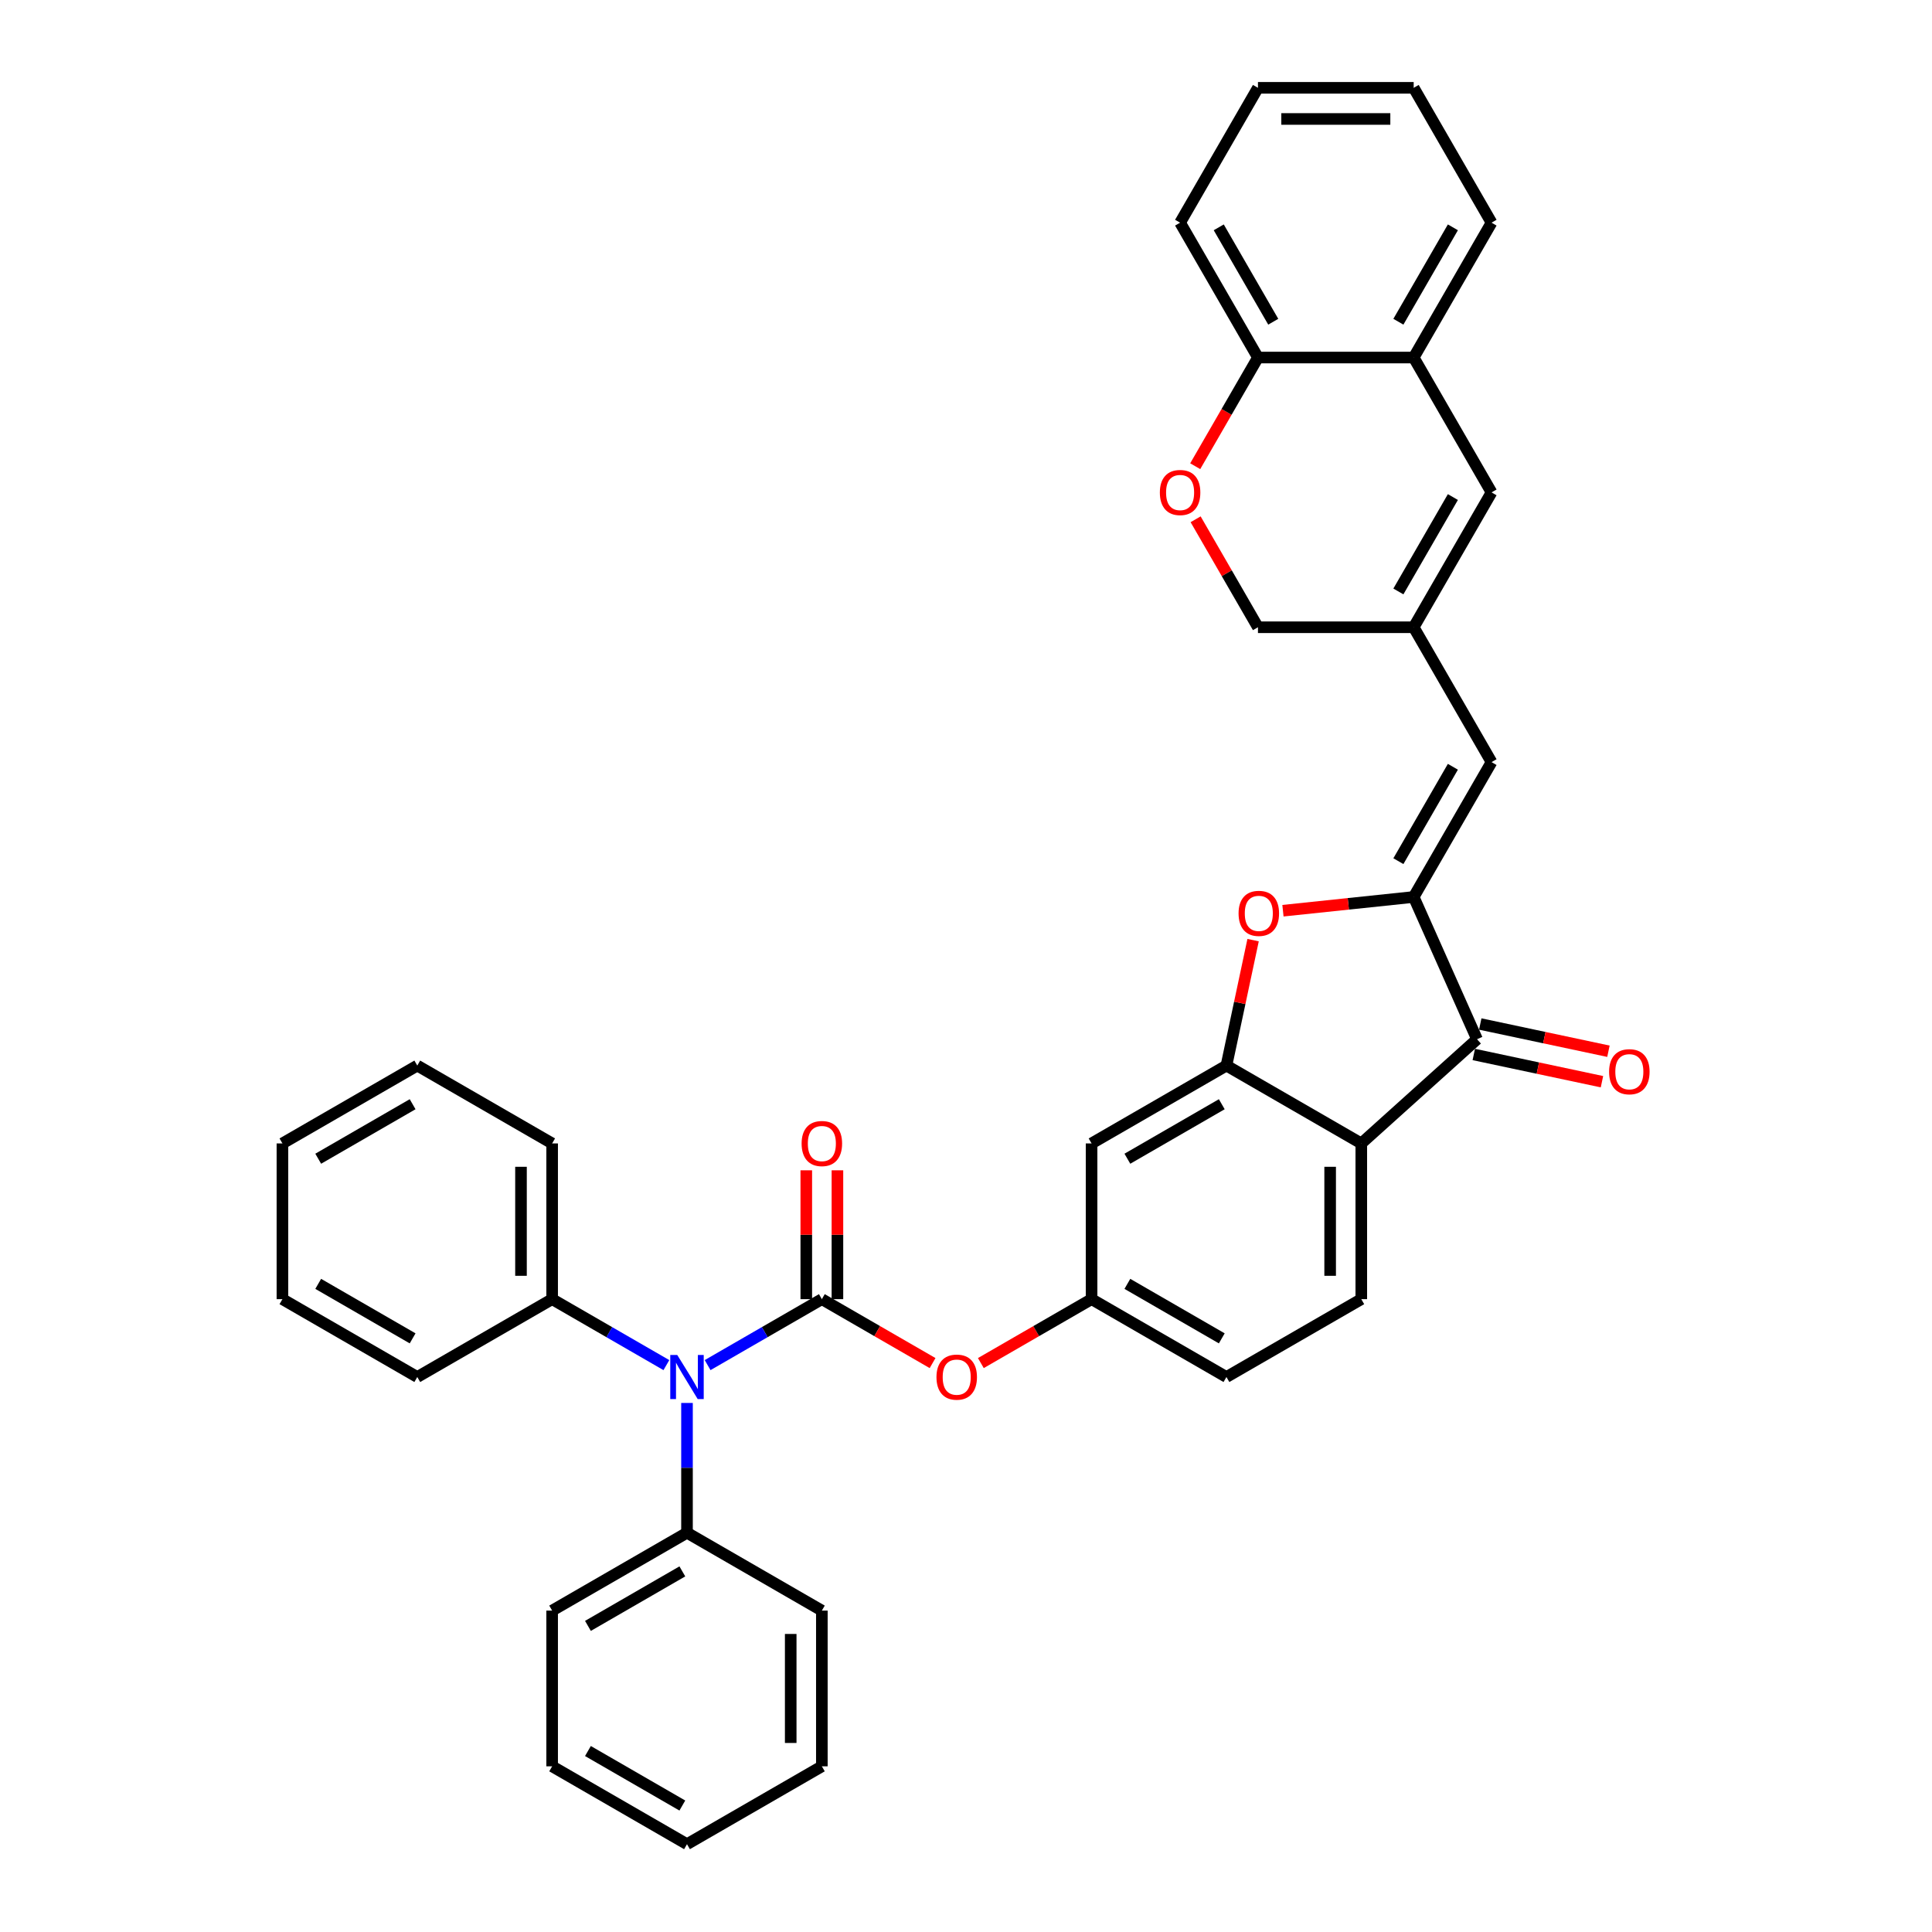 <?xml version='1.0' encoding='iso-8859-1'?>
<svg version='1.1' baseProfile='full'
              xmlns='http://www.w3.org/2000/svg'
                      xmlns:rdkit='http://www.rdkit.org/xml'
                      xmlns:xlink='http://www.w3.org/1999/xlink'
                  xml:space='preserve'
width='1000px' height='1000px' viewBox='0 0 1000 1000'>
<!-- END OF HEADER -->
<rect style='opacity:1.0;fill:#FFFFFF;stroke:none' width='1000' height='1000' x='0' y='0'> </rect>
<path class='bond-2' d='M 731.718,464.272 L 764.502,537.906' style='fill:none;fill-rule:evenodd;stroke:#000000;stroke-width:6px;stroke-linecap:butt;stroke-linejoin:miter;stroke-opacity:1' />
<path class='bond-4' d='M 731.718,464.272 L 697.885,467.828' style='fill:none;fill-rule:evenodd;stroke:#000000;stroke-width:6px;stroke-linecap:butt;stroke-linejoin:miter;stroke-opacity:1' />
<path class='bond-4' d='M 697.885,467.828 L 664.052,471.384' style='fill:none;fill-rule:evenodd;stroke:#FF0000;stroke-width:6px;stroke-linecap:butt;stroke-linejoin:miter;stroke-opacity:1' />
<path class='bond-6' d='M 731.718,464.272 L 772.019,394.469' style='fill:none;fill-rule:evenodd;stroke:#000000;stroke-width:6px;stroke-linecap:butt;stroke-linejoin:miter;stroke-opacity:1' />
<path class='bond-6' d='M 723.803,445.742 L 752.013,396.88' style='fill:none;fill-rule:evenodd;stroke:#000000;stroke-width:6px;stroke-linecap:butt;stroke-linejoin:miter;stroke-opacity:1' />
<path class='bond-0' d='M 425.391,672.44 L 454.046,688.984' style='fill:none;fill-rule:evenodd;stroke:#000000;stroke-width:6px;stroke-linecap:butt;stroke-linejoin:miter;stroke-opacity:1' />
<path class='bond-0' d='M 454.046,688.984 L 482.701,705.528' style='fill:none;fill-rule:evenodd;stroke:#FF0000;stroke-width:6px;stroke-linecap:butt;stroke-linejoin:miter;stroke-opacity:1' />
<path class='bond-5' d='M 425.391,672.44 L 395.826,689.51' style='fill:none;fill-rule:evenodd;stroke:#000000;stroke-width:6px;stroke-linecap:butt;stroke-linejoin:miter;stroke-opacity:1' />
<path class='bond-5' d='M 395.826,689.51 L 366.26,706.58' style='fill:none;fill-rule:evenodd;stroke:#0000FF;stroke-width:6px;stroke-linecap:butt;stroke-linejoin:miter;stroke-opacity:1' />
<path class='bond-14' d='M 433.452,672.44 L 433.452,639.095' style='fill:none;fill-rule:evenodd;stroke:#000000;stroke-width:6px;stroke-linecap:butt;stroke-linejoin:miter;stroke-opacity:1' />
<path class='bond-14' d='M 433.452,639.095 L 433.452,605.75' style='fill:none;fill-rule:evenodd;stroke:#FF0000;stroke-width:6px;stroke-linecap:butt;stroke-linejoin:miter;stroke-opacity:1' />
<path class='bond-14' d='M 417.331,672.44 L 417.331,639.095' style='fill:none;fill-rule:evenodd;stroke:#000000;stroke-width:6px;stroke-linecap:butt;stroke-linejoin:miter;stroke-opacity:1' />
<path class='bond-14' d='M 417.331,639.095 L 417.331,605.75' style='fill:none;fill-rule:evenodd;stroke:#FF0000;stroke-width:6px;stroke-linecap:butt;stroke-linejoin:miter;stroke-opacity:1' />
<path class='bond-1' d='M 704.603,591.839 L 764.502,537.906' style='fill:none;fill-rule:evenodd;stroke:#000000;stroke-width:6px;stroke-linecap:butt;stroke-linejoin:miter;stroke-opacity:1' />
<path class='bond-13' d='M 704.603,591.839 L 704.603,672.44' style='fill:none;fill-rule:evenodd;stroke:#000000;stroke-width:6px;stroke-linecap:butt;stroke-linejoin:miter;stroke-opacity:1' />
<path class='bond-13' d='M 688.483,603.929 L 688.483,660.35' style='fill:none;fill-rule:evenodd;stroke:#000000;stroke-width:6px;stroke-linecap:butt;stroke-linejoin:miter;stroke-opacity:1' />
<path class='bond-36' d='M 704.603,591.839 L 634.8,551.538' style='fill:none;fill-rule:evenodd;stroke:#000000;stroke-width:6px;stroke-linecap:butt;stroke-linejoin:miter;stroke-opacity:1' />
<path class='bond-17' d='M 762.826,545.79 L 796,552.841' style='fill:none;fill-rule:evenodd;stroke:#000000;stroke-width:6px;stroke-linecap:butt;stroke-linejoin:miter;stroke-opacity:1' />
<path class='bond-17' d='M 796,552.841 L 829.173,559.892' style='fill:none;fill-rule:evenodd;stroke:#FF0000;stroke-width:6px;stroke-linecap:butt;stroke-linejoin:miter;stroke-opacity:1' />
<path class='bond-17' d='M 766.178,530.022 L 799.351,537.073' style='fill:none;fill-rule:evenodd;stroke:#000000;stroke-width:6px;stroke-linecap:butt;stroke-linejoin:miter;stroke-opacity:1' />
<path class='bond-17' d='M 799.351,537.073 L 832.525,544.124' style='fill:none;fill-rule:evenodd;stroke:#FF0000;stroke-width:6px;stroke-linecap:butt;stroke-linejoin:miter;stroke-opacity:1' />
<path class='bond-3' d='M 634.8,551.538 L 641.701,519.074' style='fill:none;fill-rule:evenodd;stroke:#000000;stroke-width:6px;stroke-linecap:butt;stroke-linejoin:miter;stroke-opacity:1' />
<path class='bond-3' d='M 641.701,519.074 L 648.601,486.609' style='fill:none;fill-rule:evenodd;stroke:#FF0000;stroke-width:6px;stroke-linecap:butt;stroke-linejoin:miter;stroke-opacity:1' />
<path class='bond-11' d='M 634.8,551.538 L 564.997,591.839' style='fill:none;fill-rule:evenodd;stroke:#000000;stroke-width:6px;stroke-linecap:butt;stroke-linejoin:miter;stroke-opacity:1' />
<path class='bond-11' d='M 632.39,571.543 L 583.528,599.754' style='fill:none;fill-rule:evenodd;stroke:#000000;stroke-width:6px;stroke-linecap:butt;stroke-linejoin:miter;stroke-opacity:1' />
<path class='bond-18' d='M 344.917,706.58 L 315.351,689.51' style='fill:none;fill-rule:evenodd;stroke:#0000FF;stroke-width:6px;stroke-linecap:butt;stroke-linejoin:miter;stroke-opacity:1' />
<path class='bond-18' d='M 315.351,689.51 L 285.786,672.44' style='fill:none;fill-rule:evenodd;stroke:#000000;stroke-width:6px;stroke-linecap:butt;stroke-linejoin:miter;stroke-opacity:1' />
<path class='bond-19' d='M 355.589,726.169 L 355.589,759.756' style='fill:none;fill-rule:evenodd;stroke:#0000FF;stroke-width:6px;stroke-linecap:butt;stroke-linejoin:miter;stroke-opacity:1' />
<path class='bond-19' d='M 355.589,759.756 L 355.589,793.342' style='fill:none;fill-rule:evenodd;stroke:#000000;stroke-width:6px;stroke-linecap:butt;stroke-linejoin:miter;stroke-opacity:1' />
<path class='bond-7' d='M 772.019,394.469 L 731.718,324.666' style='fill:none;fill-rule:evenodd;stroke:#000000;stroke-width:6px;stroke-linecap:butt;stroke-linejoin:miter;stroke-opacity:1' />
<path class='bond-8' d='M 731.718,324.666 L 772.019,254.863' style='fill:none;fill-rule:evenodd;stroke:#000000;stroke-width:6px;stroke-linecap:butt;stroke-linejoin:miter;stroke-opacity:1' />
<path class='bond-8' d='M 723.803,306.136 L 752.013,257.274' style='fill:none;fill-rule:evenodd;stroke:#000000;stroke-width:6px;stroke-linecap:butt;stroke-linejoin:miter;stroke-opacity:1' />
<path class='bond-20' d='M 731.718,324.666 L 651.117,324.666' style='fill:none;fill-rule:evenodd;stroke:#000000;stroke-width:6px;stroke-linecap:butt;stroke-linejoin:miter;stroke-opacity:1' />
<path class='bond-12' d='M 772.019,254.863 L 731.718,185.061' style='fill:none;fill-rule:evenodd;stroke:#000000;stroke-width:6px;stroke-linecap:butt;stroke-linejoin:miter;stroke-opacity:1' />
<path class='bond-9' d='M 507.688,705.528 L 536.343,688.984' style='fill:none;fill-rule:evenodd;stroke:#FF0000;stroke-width:6px;stroke-linecap:butt;stroke-linejoin:miter;stroke-opacity:1' />
<path class='bond-9' d='M 536.343,688.984 L 564.997,672.44' style='fill:none;fill-rule:evenodd;stroke:#000000;stroke-width:6px;stroke-linecap:butt;stroke-linejoin:miter;stroke-opacity:1' />
<path class='bond-10' d='M 618.848,268.775 L 634.982,296.721' style='fill:none;fill-rule:evenodd;stroke:#FF0000;stroke-width:6px;stroke-linecap:butt;stroke-linejoin:miter;stroke-opacity:1' />
<path class='bond-10' d='M 634.982,296.721 L 651.117,324.666' style='fill:none;fill-rule:evenodd;stroke:#000000;stroke-width:6px;stroke-linecap:butt;stroke-linejoin:miter;stroke-opacity:1' />
<path class='bond-15' d='M 618.643,241.306 L 634.88,213.183' style='fill:none;fill-rule:evenodd;stroke:#FF0000;stroke-width:6px;stroke-linecap:butt;stroke-linejoin:miter;stroke-opacity:1' />
<path class='bond-15' d='M 634.88,213.183 L 651.117,185.061' style='fill:none;fill-rule:evenodd;stroke:#000000;stroke-width:6px;stroke-linecap:butt;stroke-linejoin:miter;stroke-opacity:1' />
<path class='bond-16' d='M 564.997,591.839 L 564.997,672.44' style='fill:none;fill-rule:evenodd;stroke:#000000;stroke-width:6px;stroke-linecap:butt;stroke-linejoin:miter;stroke-opacity:1' />
<path class='bond-22' d='M 731.718,185.061 L 772.019,115.258' style='fill:none;fill-rule:evenodd;stroke:#000000;stroke-width:6px;stroke-linecap:butt;stroke-linejoin:miter;stroke-opacity:1' />
<path class='bond-22' d='M 723.803,166.53 L 752.013,117.668' style='fill:none;fill-rule:evenodd;stroke:#000000;stroke-width:6px;stroke-linecap:butt;stroke-linejoin:miter;stroke-opacity:1' />
<path class='bond-38' d='M 731.718,185.061 L 651.117,185.061' style='fill:none;fill-rule:evenodd;stroke:#000000;stroke-width:6px;stroke-linecap:butt;stroke-linejoin:miter;stroke-opacity:1' />
<path class='bond-21' d='M 704.603,672.44 L 634.8,712.741' style='fill:none;fill-rule:evenodd;stroke:#000000;stroke-width:6px;stroke-linecap:butt;stroke-linejoin:miter;stroke-opacity:1' />
<path class='bond-23' d='M 651.117,185.061 L 610.816,115.258' style='fill:none;fill-rule:evenodd;stroke:#000000;stroke-width:6px;stroke-linecap:butt;stroke-linejoin:miter;stroke-opacity:1' />
<path class='bond-23' d='M 659.032,166.53 L 630.822,117.668' style='fill:none;fill-rule:evenodd;stroke:#000000;stroke-width:6px;stroke-linecap:butt;stroke-linejoin:miter;stroke-opacity:1' />
<path class='bond-37' d='M 564.997,672.44 L 634.8,712.741' style='fill:none;fill-rule:evenodd;stroke:#000000;stroke-width:6px;stroke-linecap:butt;stroke-linejoin:miter;stroke-opacity:1' />
<path class='bond-37' d='M 583.528,664.525 L 632.39,692.735' style='fill:none;fill-rule:evenodd;stroke:#000000;stroke-width:6px;stroke-linecap:butt;stroke-linejoin:miter;stroke-opacity:1' />
<path class='bond-24' d='M 285.786,672.44 L 285.786,591.839' style='fill:none;fill-rule:evenodd;stroke:#000000;stroke-width:6px;stroke-linecap:butt;stroke-linejoin:miter;stroke-opacity:1' />
<path class='bond-24' d='M 269.665,660.35 L 269.665,603.929' style='fill:none;fill-rule:evenodd;stroke:#000000;stroke-width:6px;stroke-linecap:butt;stroke-linejoin:miter;stroke-opacity:1' />
<path class='bond-25' d='M 285.786,672.44 L 215.983,712.741' style='fill:none;fill-rule:evenodd;stroke:#000000;stroke-width:6px;stroke-linecap:butt;stroke-linejoin:miter;stroke-opacity:1' />
<path class='bond-26' d='M 355.589,793.342 L 285.786,833.643' style='fill:none;fill-rule:evenodd;stroke:#000000;stroke-width:6px;stroke-linecap:butt;stroke-linejoin:miter;stroke-opacity:1' />
<path class='bond-26' d='M 353.178,813.348 L 304.316,841.559' style='fill:none;fill-rule:evenodd;stroke:#000000;stroke-width:6px;stroke-linecap:butt;stroke-linejoin:miter;stroke-opacity:1' />
<path class='bond-27' d='M 355.589,793.342 L 425.391,833.643' style='fill:none;fill-rule:evenodd;stroke:#000000;stroke-width:6px;stroke-linecap:butt;stroke-linejoin:miter;stroke-opacity:1' />
<path class='bond-28' d='M 772.019,115.258 L 731.718,45.455' style='fill:none;fill-rule:evenodd;stroke:#000000;stroke-width:6px;stroke-linecap:butt;stroke-linejoin:miter;stroke-opacity:1' />
<path class='bond-29' d='M 610.816,115.258 L 651.117,45.455' style='fill:none;fill-rule:evenodd;stroke:#000000;stroke-width:6px;stroke-linecap:butt;stroke-linejoin:miter;stroke-opacity:1' />
<path class='bond-33' d='M 285.786,591.839 L 215.983,551.538' style='fill:none;fill-rule:evenodd;stroke:#000000;stroke-width:6px;stroke-linecap:butt;stroke-linejoin:miter;stroke-opacity:1' />
<path class='bond-30' d='M 215.983,712.741 L 146.18,672.44' style='fill:none;fill-rule:evenodd;stroke:#000000;stroke-width:6px;stroke-linecap:butt;stroke-linejoin:miter;stroke-opacity:1' />
<path class='bond-30' d='M 213.572,692.735 L 164.71,664.525' style='fill:none;fill-rule:evenodd;stroke:#000000;stroke-width:6px;stroke-linecap:butt;stroke-linejoin:miter;stroke-opacity:1' />
<path class='bond-31' d='M 285.786,833.643 L 285.786,914.245' style='fill:none;fill-rule:evenodd;stroke:#000000;stroke-width:6px;stroke-linecap:butt;stroke-linejoin:miter;stroke-opacity:1' />
<path class='bond-32' d='M 425.391,833.643 L 425.391,914.245' style='fill:none;fill-rule:evenodd;stroke:#000000;stroke-width:6px;stroke-linecap:butt;stroke-linejoin:miter;stroke-opacity:1' />
<path class='bond-32' d='M 409.271,845.733 L 409.271,902.154' style='fill:none;fill-rule:evenodd;stroke:#000000;stroke-width:6px;stroke-linecap:butt;stroke-linejoin:miter;stroke-opacity:1' />
<path class='bond-39' d='M 731.718,45.455 L 651.117,45.455' style='fill:none;fill-rule:evenodd;stroke:#000000;stroke-width:6px;stroke-linecap:butt;stroke-linejoin:miter;stroke-opacity:1' />
<path class='bond-39' d='M 719.628,61.575 L 663.207,61.575' style='fill:none;fill-rule:evenodd;stroke:#000000;stroke-width:6px;stroke-linecap:butt;stroke-linejoin:miter;stroke-opacity:1' />
<path class='bond-34' d='M 146.18,672.44 L 146.18,591.839' style='fill:none;fill-rule:evenodd;stroke:#000000;stroke-width:6px;stroke-linecap:butt;stroke-linejoin:miter;stroke-opacity:1' />
<path class='bond-40' d='M 285.786,914.245 L 355.589,954.545' style='fill:none;fill-rule:evenodd;stroke:#000000;stroke-width:6px;stroke-linecap:butt;stroke-linejoin:miter;stroke-opacity:1' />
<path class='bond-40' d='M 304.316,906.329 L 353.178,934.54' style='fill:none;fill-rule:evenodd;stroke:#000000;stroke-width:6px;stroke-linecap:butt;stroke-linejoin:miter;stroke-opacity:1' />
<path class='bond-35' d='M 425.391,914.245 L 355.589,954.545' style='fill:none;fill-rule:evenodd;stroke:#000000;stroke-width:6px;stroke-linecap:butt;stroke-linejoin:miter;stroke-opacity:1' />
<path class='bond-41' d='M 215.983,551.538 L 146.18,591.839' style='fill:none;fill-rule:evenodd;stroke:#000000;stroke-width:6px;stroke-linecap:butt;stroke-linejoin:miter;stroke-opacity:1' />
<path class='bond-41' d='M 213.572,571.543 L 164.71,599.754' style='fill:none;fill-rule:evenodd;stroke:#000000;stroke-width:6px;stroke-linecap:butt;stroke-linejoin:miter;stroke-opacity:1' />
<path  class='atom-5' d='M 641.08 472.762
Q 641.08 467.281, 643.788 464.218
Q 646.497 461.155, 651.558 461.155
Q 656.62 461.155, 659.328 464.218
Q 662.037 467.281, 662.037 472.762
Q 662.037 478.307, 659.296 481.467
Q 656.556 484.594, 651.558 484.594
Q 646.529 484.594, 643.788 481.467
Q 641.08 478.34, 641.08 472.762
M 651.558 482.015
Q 655.04 482.015, 656.91 479.694
Q 658.813 477.34, 658.813 472.762
Q 658.813 468.281, 656.91 466.024
Q 655.04 463.735, 651.558 463.735
Q 648.076 463.735, 646.174 465.992
Q 644.304 468.248, 644.304 472.762
Q 644.304 477.372, 646.174 479.694
Q 648.076 482.015, 651.558 482.015
' fill='#FF0000'/>
<path  class='atom-6' d='M 350.543 701.328
L 358.023 713.418
Q 358.764 714.611, 359.957 716.771
Q 361.15 718.931, 361.215 719.06
L 361.215 701.328
L 364.245 701.328
L 364.245 724.154
L 361.118 724.154
L 353.09 710.935
Q 352.155 709.388, 351.155 707.615
Q 350.188 705.841, 349.898 705.293
L 349.898 724.154
L 346.932 724.154
L 346.932 701.328
L 350.543 701.328
' fill='#0000FF'/>
<path  class='atom-10' d='M 484.716 712.805
Q 484.716 707.324, 487.424 704.262
Q 490.133 701.199, 495.194 701.199
Q 500.256 701.199, 502.964 704.262
Q 505.673 707.324, 505.673 712.805
Q 505.673 718.351, 502.932 721.51
Q 500.192 724.638, 495.194 724.638
Q 490.165 724.638, 487.424 721.51
Q 484.716 718.383, 484.716 712.805
M 495.194 722.058
Q 498.676 722.058, 500.546 719.737
Q 502.449 717.383, 502.449 712.805
Q 502.449 708.324, 500.546 706.067
Q 498.676 703.778, 495.194 703.778
Q 491.712 703.778, 489.81 706.035
Q 487.94 708.292, 487.94 712.805
Q 487.94 717.416, 489.81 719.737
Q 491.712 722.058, 495.194 722.058
' fill='#FF0000'/>
<path  class='atom-11' d='M 600.338 254.928
Q 600.338 249.447, 603.046 246.384
Q 605.754 243.321, 610.816 243.321
Q 615.878 243.321, 618.586 246.384
Q 621.294 249.447, 621.294 254.928
Q 621.294 260.473, 618.554 263.633
Q 615.813 266.76, 610.816 266.76
Q 605.787 266.76, 603.046 263.633
Q 600.338 260.506, 600.338 254.928
M 610.816 264.181
Q 614.298 264.181, 616.168 261.86
Q 618.07 259.506, 618.07 254.928
Q 618.07 250.447, 616.168 248.19
Q 614.298 245.901, 610.816 245.901
Q 607.334 245.901, 605.432 248.157
Q 603.562 250.414, 603.562 254.928
Q 603.562 259.538, 605.432 261.86
Q 607.334 264.181, 610.816 264.181
' fill='#FF0000'/>
<path  class='atom-15' d='M 414.913 591.903
Q 414.913 586.422, 417.622 583.359
Q 420.33 580.296, 425.391 580.296
Q 430.453 580.296, 433.161 583.359
Q 435.87 586.422, 435.87 591.903
Q 435.87 597.448, 433.129 600.608
Q 430.389 603.735, 425.391 603.735
Q 420.362 603.735, 417.622 600.608
Q 414.913 597.481, 414.913 591.903
M 425.391 601.156
Q 428.873 601.156, 430.743 598.835
Q 432.646 596.481, 432.646 591.903
Q 432.646 587.422, 430.743 585.165
Q 428.873 582.876, 425.391 582.876
Q 421.91 582.876, 420.007 585.132
Q 418.137 587.389, 418.137 591.903
Q 418.137 596.513, 420.007 598.835
Q 421.91 601.156, 425.391 601.156
' fill='#FF0000'/>
<path  class='atom-18' d='M 832.864 554.728
Q 832.864 549.247, 835.572 546.184
Q 838.28 543.121, 843.342 543.121
Q 848.404 543.121, 851.112 546.184
Q 853.82 549.247, 853.82 554.728
Q 853.82 560.273, 851.08 563.433
Q 848.34 566.56, 843.342 566.56
Q 838.313 566.56, 835.572 563.433
Q 832.864 560.306, 832.864 554.728
M 843.342 563.981
Q 846.824 563.981, 848.694 561.66
Q 850.596 559.306, 850.596 554.728
Q 850.596 550.247, 848.694 547.99
Q 846.824 545.701, 843.342 545.701
Q 839.86 545.701, 837.958 547.958
Q 836.088 550.214, 836.088 554.728
Q 836.088 559.338, 837.958 561.66
Q 839.86 563.981, 843.342 563.981
' fill='#FF0000'/>
</svg>
